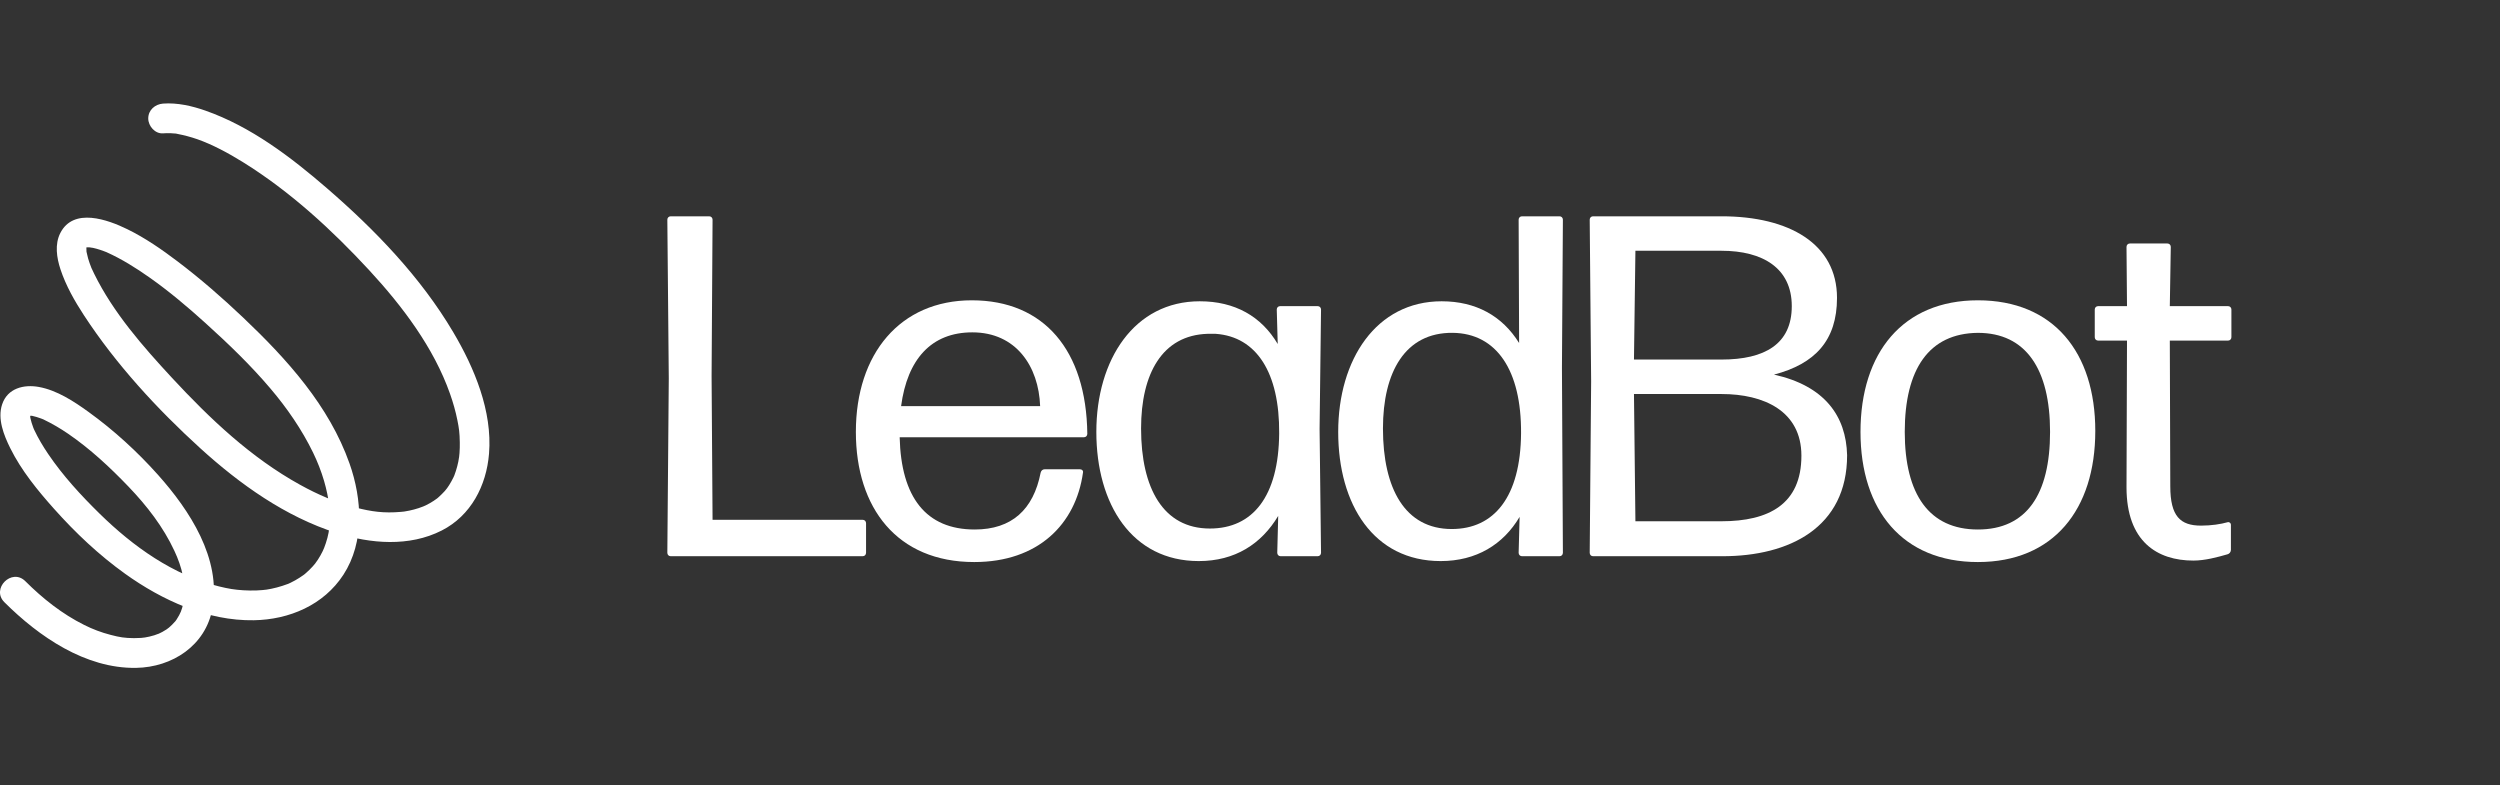 <svg width="121" height="38" viewBox="0 0 121 38" fill="none" xmlns="http://www.w3.org/2000/svg">
<rect x="0" y="0" width="121" height="38" fill="#333333" stroke="none"/>
<g clip-path="url(#clip0_2790_3201)">
<path d="M0.212 29.147C1.881 30.811 4.136 32.366 6.589 32.325C8.334 32.296 9.958 31.248 10.282 29.445C10.715 27.031 9.175 24.695 7.652 22.988C6.646 21.86 5.507 20.82 4.283 19.936C3.578 19.426 2.754 18.887 1.883 18.729C1.154 18.596 0.365 18.789 0.104 19.569C-0.132 20.274 0.185 21.061 0.495 21.688C1.031 22.771 1.824 23.74 2.624 24.636C3.657 25.793 4.787 26.861 6.048 27.765C7.844 29.054 10.038 30.058 12.285 30.02C13.994 29.992 15.667 29.287 16.622 27.816C17.654 26.226 17.525 24.155 16.918 22.436C15.93 19.639 13.893 17.39 11.784 15.385C10.765 14.416 9.704 13.492 8.582 12.643C7.819 12.065 7.02 11.513 6.159 11.092C5.218 10.632 3.559 10.027 2.92 11.277C2.642 11.819 2.743 12.48 2.927 13.036C3.19 13.829 3.611 14.568 4.065 15.263C5.614 17.633 7.611 19.802 9.698 21.699C11.614 23.44 13.812 25.008 16.297 25.799C17.933 26.32 19.805 26.477 21.379 25.677C22.794 24.958 23.544 23.503 23.669 21.959C23.837 19.895 22.96 17.806 21.933 16.071C20.358 13.41 18.153 11.124 15.829 9.115C14.08 7.603 12.141 6.125 9.939 5.353C9.292 5.126 8.581 4.963 7.892 5.014C7.506 5.043 7.175 5.324 7.175 5.734C7.175 6.101 7.504 6.483 7.892 6.454C8.013 6.445 8.135 6.442 8.257 6.447C8.323 6.45 8.388 6.456 8.454 6.461C8.661 6.476 8.363 6.437 8.574 6.478C8.909 6.543 9.236 6.628 9.558 6.741C10.27 6.991 11.049 7.405 11.783 7.863C14.046 9.272 16.068 11.127 17.873 13.082C19.474 14.816 20.995 16.825 21.781 19.059C21.928 19.476 22.05 19.901 22.137 20.335C22.219 20.742 22.246 20.944 22.254 21.41C22.257 21.583 22.253 21.756 22.24 21.928C22.233 22.011 22.225 22.093 22.215 22.175C22.236 22.006 22.193 22.291 22.183 22.341C22.152 22.493 22.113 22.643 22.066 22.79C22.044 22.862 22.017 22.932 21.992 23.003C21.981 23.035 21.938 23.13 22.002 22.984C21.983 23.026 21.965 23.068 21.945 23.109C21.88 23.237 21.814 23.364 21.736 23.485C21.694 23.552 21.648 23.617 21.602 23.682C21.7 23.545 21.569 23.719 21.532 23.761C21.439 23.866 21.338 23.961 21.236 24.056C21.211 24.08 21.183 24.102 21.156 24.125C21.081 24.191 21.258 24.05 21.177 24.11C21.113 24.157 21.049 24.203 20.982 24.246C20.862 24.324 20.736 24.395 20.608 24.458C20.56 24.481 20.379 24.556 20.527 24.497C20.44 24.532 20.352 24.564 20.263 24.593C20.116 24.641 19.966 24.681 19.815 24.713C19.737 24.729 19.658 24.743 19.579 24.756C19.442 24.779 19.561 24.759 19.588 24.756C19.526 24.764 19.464 24.77 19.402 24.775C18.574 24.847 17.98 24.762 17.221 24.567C16.261 24.321 15.387 23.941 14.521 23.462C12.145 22.15 10.162 20.269 8.325 18.288C6.917 16.768 5.482 15.132 4.56 13.254C4.524 13.181 4.49 13.108 4.456 13.034C4.371 12.853 4.457 13.05 4.416 12.945C4.361 12.803 4.308 12.662 4.266 12.515C4.233 12.404 4.217 12.289 4.185 12.178C4.154 12.065 4.188 12.359 4.186 12.18C4.186 12.129 4.183 12.076 4.181 12.024C4.179 11.993 4.195 11.824 4.178 11.978C4.16 12.128 4.181 11.979 4.189 11.946C4.201 11.9 4.261 11.803 4.193 11.918C4.081 12.106 4.309 11.768 4.177 11.947C4.09 12.064 4.167 11.962 4.195 11.939C4.212 11.925 4.021 12.055 4.149 11.979C4.272 11.907 4.101 12 4.095 11.998C4.112 12.006 4.193 11.967 4.215 11.965C4.295 11.956 4.015 11.959 4.175 11.972C4.218 11.975 4.263 11.969 4.307 11.97C4.355 11.972 4.402 11.98 4.45 11.981C4.21 11.975 4.421 11.979 4.494 11.995C4.612 12.02 4.728 12.053 4.843 12.091C4.907 12.112 4.97 12.134 5.033 12.158C5.066 12.17 5.099 12.183 5.132 12.196C5.272 12.25 5.011 12.14 5.166 12.21C5.894 12.538 6.574 12.964 7.227 13.424C8.179 14.094 9.072 14.847 9.935 15.628C11.041 16.628 12.126 17.668 13.091 18.807C13.895 19.754 14.608 20.787 15.153 21.907C15.368 22.349 15.546 22.805 15.685 23.277C15.804 23.681 15.901 24.152 15.93 24.461C16.008 25.283 15.966 25.809 15.672 26.562C15.726 26.423 15.641 26.63 15.621 26.671C15.586 26.743 15.549 26.814 15.509 26.885C15.47 26.954 15.429 27.022 15.385 27.089C15.358 27.131 15.192 27.355 15.29 27.232C15.192 27.355 15.087 27.472 14.974 27.582C14.918 27.637 14.859 27.69 14.8 27.742C14.771 27.768 14.74 27.793 14.71 27.818C14.787 27.755 14.743 27.794 14.689 27.832C14.557 27.924 14.425 28.012 14.284 28.09C14.213 28.13 14.14 28.167 14.067 28.203C14.03 28.22 13.993 28.238 13.955 28.255C13.88 28.289 14.053 28.219 13.925 28.266C13.579 28.395 13.225 28.491 12.858 28.545C12.989 28.526 12.755 28.555 12.708 28.559C12.615 28.567 12.522 28.573 12.428 28.577C12.21 28.586 11.991 28.582 11.773 28.569C11.345 28.542 11.062 28.495 10.603 28.383C8.386 27.841 6.444 26.45 4.83 24.869C3.924 23.981 3.048 23.03 2.334 21.976C2.08 21.602 1.85 21.215 1.657 20.806C1.639 20.766 1.621 20.726 1.604 20.686C1.656 20.81 1.615 20.71 1.606 20.684C1.581 20.612 1.554 20.541 1.532 20.468C1.511 20.401 1.494 20.334 1.478 20.266C1.47 20.236 1.467 20.203 1.459 20.172C1.421 20.036 1.448 20.317 1.461 20.187C1.465 20.146 1.468 20.068 1.458 20.027C1.436 19.934 1.405 20.196 1.456 20.044C1.509 19.888 1.396 20.141 1.438 20.068C1.519 19.928 1.33 20.173 1.42 20.084C1.513 19.991 1.256 20.184 1.403 20.101C1.497 20.048 1.216 20.17 1.378 20.118C1.521 20.072 1.284 20.102 1.361 20.119C1.407 20.129 1.491 20.125 1.54 20.123C1.498 20.125 1.418 20.091 1.573 20.131C1.638 20.148 1.704 20.163 1.77 20.182C1.841 20.203 1.912 20.227 1.982 20.253C2.02 20.267 2.058 20.282 2.095 20.297C2.166 20.326 2.008 20.255 2.129 20.314C2.534 20.509 2.918 20.735 3.289 20.988C4.36 21.72 5.327 22.621 6.223 23.556C7.106 24.478 7.901 25.499 8.442 26.664C8.815 27.466 8.988 28.198 8.906 29.028C8.895 29.143 8.925 28.918 8.906 29.03C8.899 29.072 8.891 29.114 8.883 29.156C8.864 29.247 8.841 29.338 8.814 29.428C8.791 29.505 8.764 29.582 8.735 29.657C8.793 29.51 8.69 29.742 8.669 29.78C8.632 29.848 8.593 29.914 8.55 29.979C8.529 30.011 8.506 30.042 8.484 30.073C8.423 30.159 8.559 29.985 8.49 30.064C8.382 30.186 8.271 30.301 8.145 30.406C8.267 30.304 8.097 30.439 8.058 30.465C7.992 30.508 7.925 30.548 7.857 30.585C7.787 30.623 7.715 30.659 7.643 30.691C7.784 30.628 7.518 30.732 7.47 30.747C7.307 30.797 7.141 30.835 6.972 30.862C7.111 30.84 6.877 30.871 6.83 30.875C6.715 30.883 6.599 30.887 6.483 30.886C6.025 30.882 5.798 30.844 5.354 30.728C4.909 30.613 4.485 30.453 4.08 30.25C3.008 29.716 2.072 28.973 1.225 28.129C0.57 27.476 -0.444 28.494 0.212 29.147Z" fill="white"/>
<path d="M41.754 26.921C41.847 26.921 41.917 26.85 41.917 26.756V25.323C41.917 25.229 41.847 25.158 41.754 25.158H34.488L34.441 18.201L34.488 10.633C34.488 10.539 34.418 10.469 34.325 10.469H32.462C32.369 10.469 32.299 10.539 32.299 10.633L32.369 18.319L32.299 26.756C32.299 26.85 32.369 26.921 32.462 26.921H41.754Z" fill="white"/>
<path d="M50.553 22.714C50.46 22.714 50.39 22.784 50.367 22.878C50.017 24.665 48.969 25.628 47.176 25.628C44.824 25.628 43.613 24.077 43.544 21.163H52.463C52.556 21.163 52.626 21.092 52.626 20.998C52.579 16.956 50.53 14.535 47.037 14.535C43.567 14.535 41.424 17.12 41.424 20.904C41.424 24.594 43.427 27.203 47.153 27.203C50.25 27.203 52.067 25.37 52.416 22.878C52.439 22.784 52.369 22.714 52.276 22.714H50.553ZM50.343 19.658H43.613C43.916 17.379 45.081 16.086 47.06 16.086C49.179 16.086 50.273 17.731 50.343 19.658Z" fill="white"/>
<path d="M55.228 20.739C55.228 18.084 56.253 16.227 58.442 16.157C58.535 16.157 58.768 16.157 58.838 16.157C60.817 16.297 61.935 18.037 61.912 20.975C61.889 24.03 60.631 25.581 58.558 25.581C56.3 25.581 55.228 23.63 55.228 20.739ZM63.775 26.921C63.868 26.921 63.938 26.85 63.938 26.756L63.868 20.763L63.938 14.981C63.938 14.887 63.868 14.817 63.775 14.817H61.958C61.865 14.817 61.795 14.887 61.795 14.981L61.842 16.65C61.05 15.31 59.769 14.582 58.069 14.582C54.902 14.582 53.063 17.402 53.063 20.904C53.063 24.406 54.786 27.156 58.023 27.156C59.769 27.156 61.05 26.333 61.865 24.97L61.819 26.756C61.819 26.85 61.889 26.921 61.982 26.921H63.775Z" fill="white"/>
<path d="M66.935 20.739C66.935 18.013 68.006 16.086 70.311 16.109C72.431 16.133 73.641 17.919 73.619 20.974C73.595 24.053 72.314 25.605 70.265 25.605C68.006 25.605 66.935 23.654 66.935 20.739ZM75.482 26.921C75.574 26.921 75.644 26.85 75.644 26.756L75.598 17.802L75.644 10.633C75.644 10.539 75.574 10.469 75.482 10.469H73.665C73.572 10.469 73.502 10.539 73.502 10.633L73.525 16.603C72.71 15.287 71.43 14.582 69.776 14.582C66.609 14.582 64.769 17.402 64.769 20.904C64.769 24.43 66.492 27.156 69.729 27.156C71.452 27.156 72.757 26.357 73.549 25.017L73.502 26.756C73.502 26.85 73.572 26.921 73.665 26.921H75.482Z" fill="white"/>
<path d="M89.4 22.032C89.353 20.128 88.306 18.671 85.861 18.131C87.84 17.614 88.911 16.485 88.911 14.417C88.911 11.808 86.606 10.469 83.322 10.469H77.104C77.011 10.469 76.942 10.539 76.942 10.633L77.011 18.46L76.942 26.756C76.942 26.85 77.011 26.921 77.104 26.921H83.368C86.606 26.921 89.4 25.534 89.4 22.032ZM79.154 12.137H83.322C85.325 12.137 86.722 12.984 86.722 14.817C86.722 16.65 85.418 17.402 83.322 17.402H79.084L79.154 12.137ZM79.084 19.071H83.322C85.371 19.071 87.188 19.893 87.188 22.056C87.188 24.406 85.605 25.229 83.322 25.229H79.154L79.084 19.071Z" fill="white"/>
<path d="M101.412 20.857C101.412 17.05 99.386 14.535 95.73 14.535C92.097 14.535 90.048 17.073 90.048 20.904C90.048 24.712 92.097 27.203 95.73 27.203C99.386 27.203 101.412 24.665 101.412 20.857ZM92.19 20.904C92.19 17.872 93.354 16.133 95.73 16.11C98.058 16.11 99.223 17.872 99.223 20.904C99.223 23.936 98.082 25.628 95.73 25.628C93.378 25.628 92.19 23.936 92.19 20.904Z" fill="white"/>
<path d="M107.976 25.393C107.976 25.323 107.907 25.252 107.814 25.276C107.488 25.37 107.022 25.44 106.533 25.44C105.531 25.44 105.042 24.994 105.042 23.536L105.019 16.485H107.837C107.93 16.485 108 16.415 108 16.321V14.981C108 14.887 107.93 14.817 107.837 14.817H105.019L105.066 11.95C105.066 11.855 104.996 11.785 104.903 11.785H103.086C102.993 11.785 102.923 11.855 102.923 11.95L102.947 14.817H101.549C101.456 14.817 101.386 14.887 101.386 14.981V16.321C101.386 16.415 101.456 16.485 101.549 16.485H102.947L102.923 23.583C102.923 26.216 104.414 27.132 106.161 27.132C106.719 27.132 107.324 26.968 107.814 26.827C107.907 26.803 107.976 26.709 107.976 26.615V25.393Z" fill="white"/>
</g>
<defs>
<clipPath id="clip0_2790_3201">
<rect width="108" height="28" fill="white" transform="translate(0 5)"/>
</clipPath>
</defs>
</svg>
